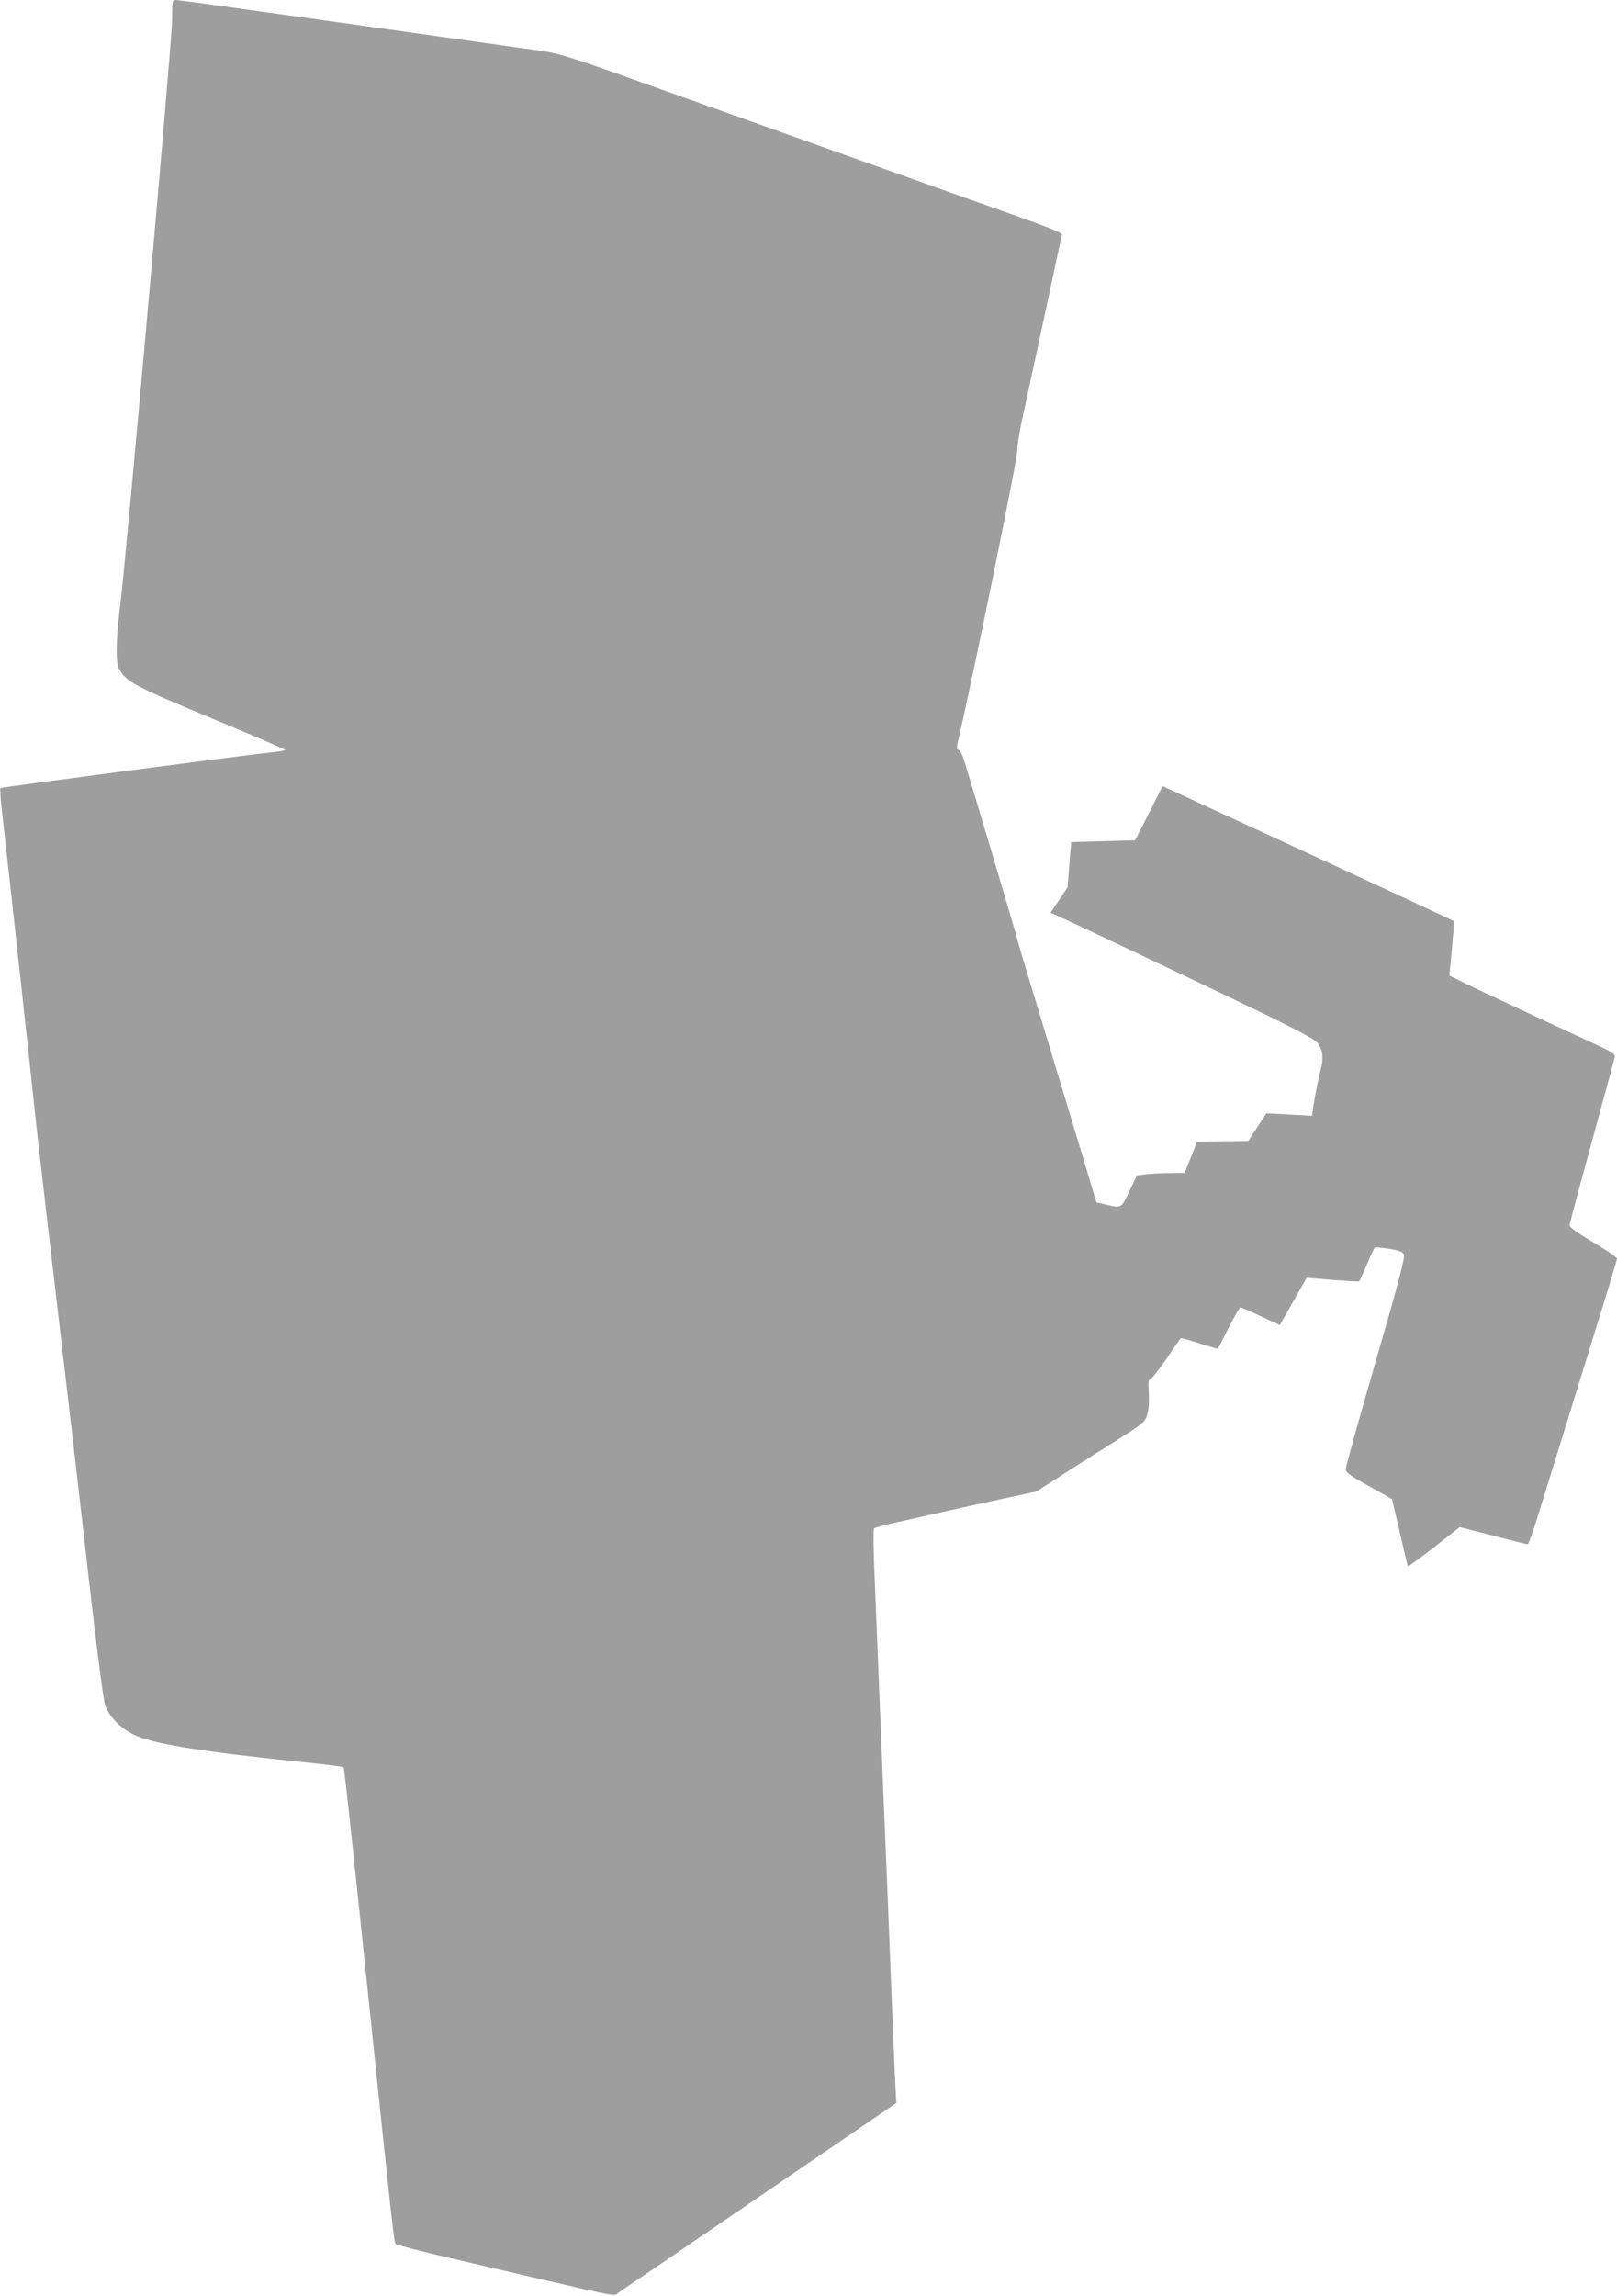 <?xml version="1.0" standalone="no"?>
<!DOCTYPE svg PUBLIC "-//W3C//DTD SVG 20010904//EN"
 "http://www.w3.org/TR/2001/REC-SVG-20010904/DTD/svg10.dtd">
<svg version="1.0" xmlns="http://www.w3.org/2000/svg"
 width="902pt" height="1280pt" viewBox="0 0 902 1280"
 preserveAspectRatio="xMidYMid meet">
<g transform="translate(0,1280) scale(0.1,-0.1)"
fill="#9e9e9e" stroke="none">
<path d="M960 12688 c0 -112 -252 -2956 -290 -3268 -24 -196 -26 -310 -6 -348
39 -74 79 -95 553 -292 205 -85 373 -158 373 -161 0 -3 -28 -9 -62 -12 -141
-14 -1521 -196 -1526 -201 -3 -3 2 -70 11 -148 25 -214 176 -1594 182 -1663 3
-33 30 -270 60 -527 134 -1145 169 -1443 240 -2068 46 -403 82 -683 92 -709
22 -62 84 -125 158 -162 104 -51 366 -94 938 -153 125 -13 230 -26 233 -28 5
-6 35 -284 154 -1428 116 -1113 128 -1222 137 -1231 6 -6 145 -42 309 -80
1005 -234 901 -213 933 -192 16 10 371 252 790 538 l761 520 -5 90 c-3 50 -14
317 -25 595 -11 278 -24 613 -30 745 -6 132 -19 463 -30 735 -11 272 -25 616
-31 763 -7 156 -8 272 -3 276 5 4 63 20 129 34 66 15 188 42 270 61 83 18 230
51 328 72 l178 38 109 70 c60 39 196 126 303 193 192 121 194 123 207 168 8
27 11 75 8 120 -4 57 -2 75 8 75 7 0 47 51 90 113 42 61 78 114 80 116 2 2 48
-11 104 -29 56 -18 102 -31 104 -29 2 2 29 55 60 117 31 61 60 112 66 112 5 0
56 -22 114 -49 l105 -49 75 132 75 132 143 -12 c79 -6 146 -10 149 -8 3 2 23
44 44 94 21 50 41 93 45 95 3 2 39 -1 79 -8 53 -8 75 -16 82 -30 8 -14 -27
-149 -156 -594 -92 -317 -167 -587 -168 -601 -2 -21 14 -33 128 -97 l130 -73
43 -184 c23 -101 43 -186 45 -190 1 -4 67 43 146 105 l144 113 185 -48 c102
-26 189 -48 194 -48 4 0 25 57 47 127 55 177 198 637 335 1081 64 205 116 378
116 385 0 7 -61 48 -135 92 -92 55 -133 85 -130 95 27 106 94 354 163 605 47
171 87 319 89 331 4 18 -13 29 -134 84 -228 105 -592 275 -693 324 l-95 47 14
149 c8 82 12 152 10 155 -3 3 -370 173 -815 379 l-809 373 -76 -151 -77 -151
-178 -5 -179 -5 -10 -126 -10 -126 -47 -71 -48 -71 43 -19 c112 -50 950 -448
1167 -554 135 -65 257 -130 272 -145 33 -31 43 -84 28 -143 -16 -62 -36 -166
-45 -223 l-6 -48 -127 7 -128 7 -50 -77 -51 -78 -143 -1 -142 -2 -35 -87 -35
-88 -73 0 c-39 0 -99 -3 -133 -6 l-60 -7 -42 -88 c-46 -97 -43 -96 -130 -75
l-54 12 -67 225 c-37 123 -136 449 -219 724 -84 275 -155 511 -157 525 -5 24
-266 900 -299 1003 -9 26 -21 47 -29 47 -10 0 -9 17 6 78 88 382 330 1572 324
1593 -3 10 10 91 29 181 20 90 76 352 126 583 50 231 91 427 93 434 2 16 -29
28 -583 224 -275 98 -440 157 -1397 498 -906 323 -786 286 -1057 324 -133 19
-468 66 -746 105 -278 39 -648 91 -823 115 -174 25 -326 45 -337 45 -19 0 -20
-7 -20 -112z"/>
</g>
</svg>
